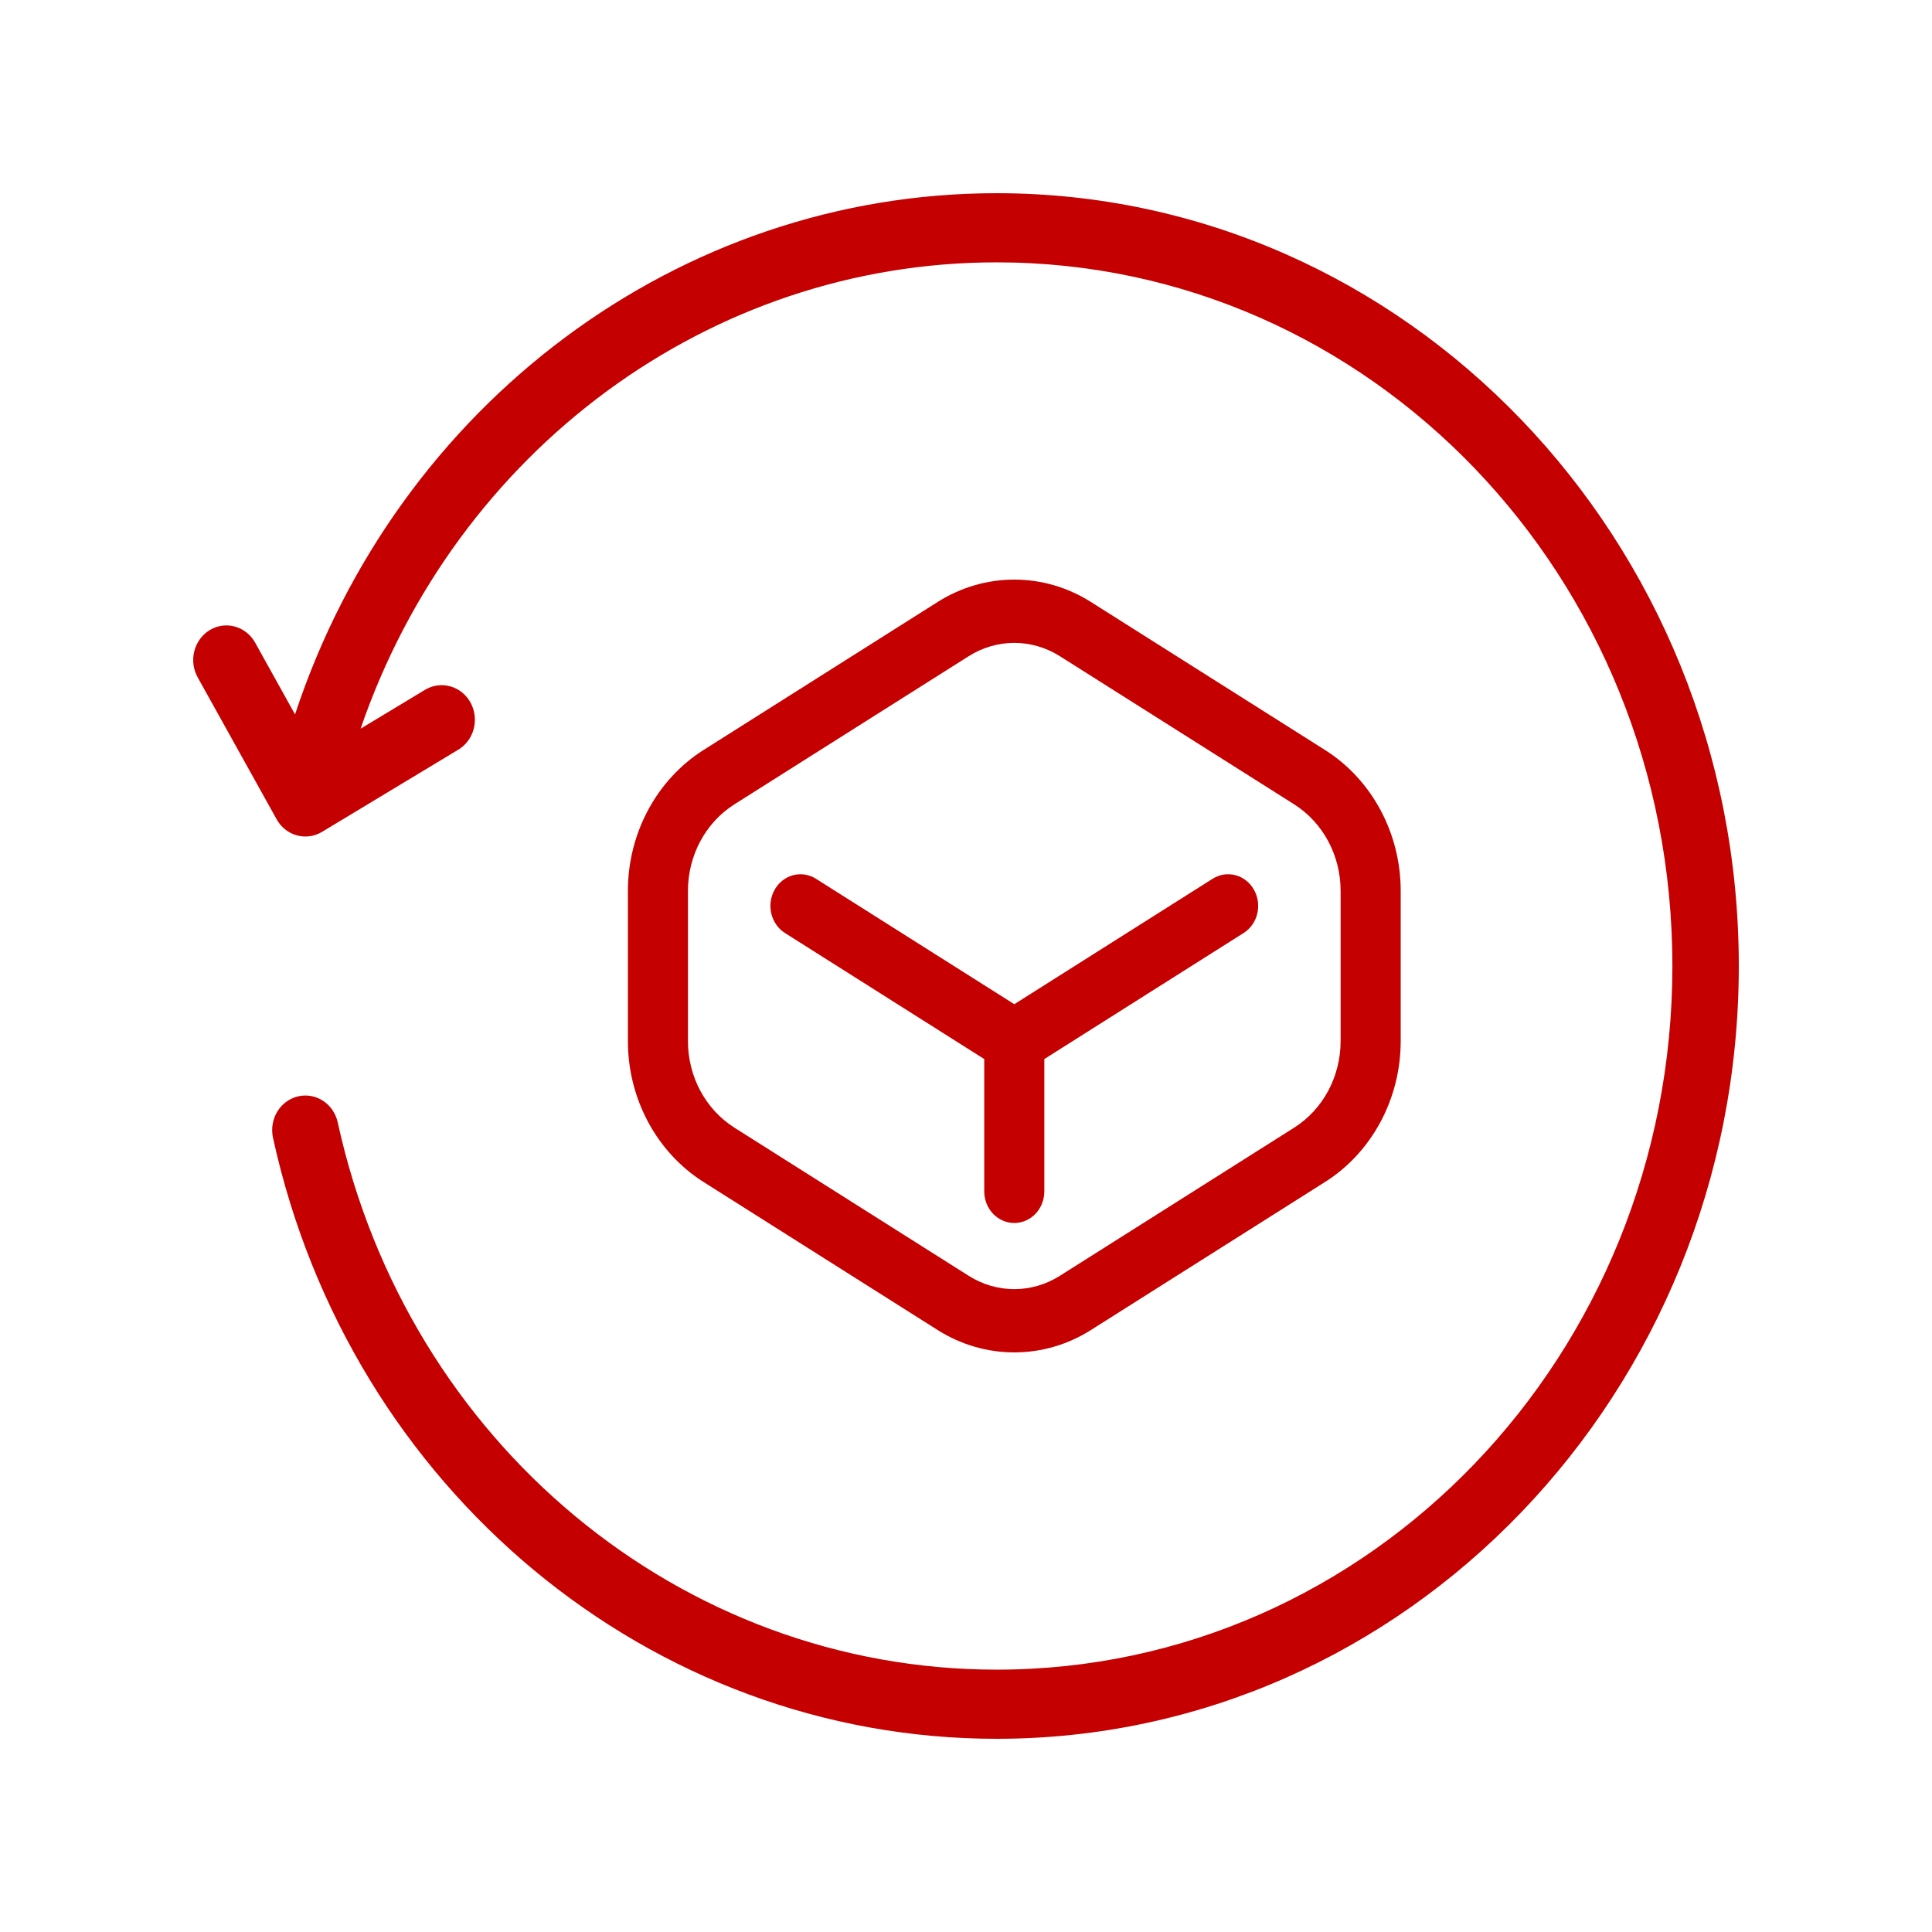 <svg xmlns="http://www.w3.org/2000/svg" width="48" height="48" viewBox="0 0 48 48" fill="none"><path fill-rule="evenodd" clip-rule="evenodd" d="M24.761 4.8C16.846 4.8 9.871 10.059 7.33 17.749L6.339 15.967C6.229 15.77 6.049 15.626 5.837 15.567C5.626 15.508 5.401 15.54 5.211 15.654C5.118 15.71 5.036 15.786 4.97 15.875C4.904 15.965 4.856 16.067 4.828 16.176C4.8 16.285 4.793 16.398 4.807 16.51C4.821 16.622 4.857 16.73 4.911 16.828L6.873 20.355C6.982 20.552 7.163 20.696 7.374 20.754C7.586 20.813 7.811 20.782 8 20.668L11.387 18.625C11.577 18.511 11.715 18.323 11.771 18.103C11.827 17.883 11.797 17.648 11.688 17.451C11.578 17.254 11.398 17.11 11.186 17.052C10.975 16.993 10.75 17.024 10.56 17.138L8.959 18.104C11.327 11.208 17.616 6.518 24.761 6.518C34.043 6.518 41.55 14.335 41.55 24C41.55 33.665 34.043 41.482 24.761 41.482C16.921 41.482 10.133 35.844 8.391 27.886C8.367 27.776 8.322 27.672 8.26 27.58C8.197 27.488 8.118 27.409 8.026 27.349C7.934 27.289 7.832 27.248 7.725 27.23C7.618 27.211 7.509 27.214 7.403 27.239C7.19 27.29 7.005 27.426 6.888 27.619C6.772 27.812 6.734 28.045 6.782 28.267C8.694 36.998 16.16 43.2 24.761 43.2C34.935 43.2 43.2 34.594 43.2 24C43.2 13.406 34.935 4.8 24.761 4.8Z" fill="#C50000"></path><path fill-rule="evenodd" clip-rule="evenodd" d="M25.2 14.4C24.541 14.4 23.882 14.585 23.297 14.955L17.48 18.633C16.315 19.37 15.6 20.701 15.6 22.134V25.866C15.6 27.299 16.315 28.63 17.48 29.367L23.297 33.045C24.467 33.785 25.932 33.785 27.102 33.045L32.919 29.367C34.085 28.63 34.8 27.299 34.8 25.866V22.134C34.8 20.701 34.085 19.37 32.919 18.633L27.102 14.955C26.517 14.585 25.858 14.4 25.2 14.4ZM25.2 15.972C25.592 15.972 25.984 16.083 26.334 16.304L32.151 19.982C32.869 20.436 33.307 21.251 33.307 22.134V25.866C33.307 26.749 32.869 27.564 32.151 28.018L26.334 31.696C25.635 32.139 24.765 32.139 24.065 31.696L18.248 28.018C17.53 27.564 17.092 26.749 17.092 25.866V22.134C17.092 21.251 17.53 20.436 18.248 19.982L24.065 16.304C24.415 16.083 24.807 15.972 25.2 15.972Z" fill="#C50000"></path><path fill-rule="evenodd" clip-rule="evenodd" d="M19.706 21.744C19.514 21.794 19.349 21.923 19.247 22.102C19.197 22.191 19.163 22.289 19.149 22.391C19.134 22.493 19.139 22.597 19.163 22.698C19.187 22.798 19.229 22.892 19.287 22.975C19.346 23.058 19.419 23.128 19.503 23.181L24.453 26.312V29.598C24.453 29.807 24.532 30.007 24.672 30.155C24.812 30.302 25.002 30.385 25.2 30.385C25.398 30.385 25.588 30.302 25.728 30.155C25.868 30.007 25.946 29.807 25.946 29.598V26.312L30.896 23.181C30.98 23.128 31.054 23.058 31.112 22.975C31.171 22.892 31.213 22.798 31.237 22.698C31.26 22.597 31.265 22.493 31.251 22.391C31.236 22.289 31.203 22.191 31.152 22.102C31.051 21.923 30.886 21.794 30.694 21.744C30.502 21.693 30.298 21.725 30.128 21.832L25.2 24.949L20.271 21.832C20.187 21.779 20.094 21.744 19.997 21.729C19.9 21.714 19.801 21.719 19.706 21.744Z" fill="#C50000"></path></svg>
